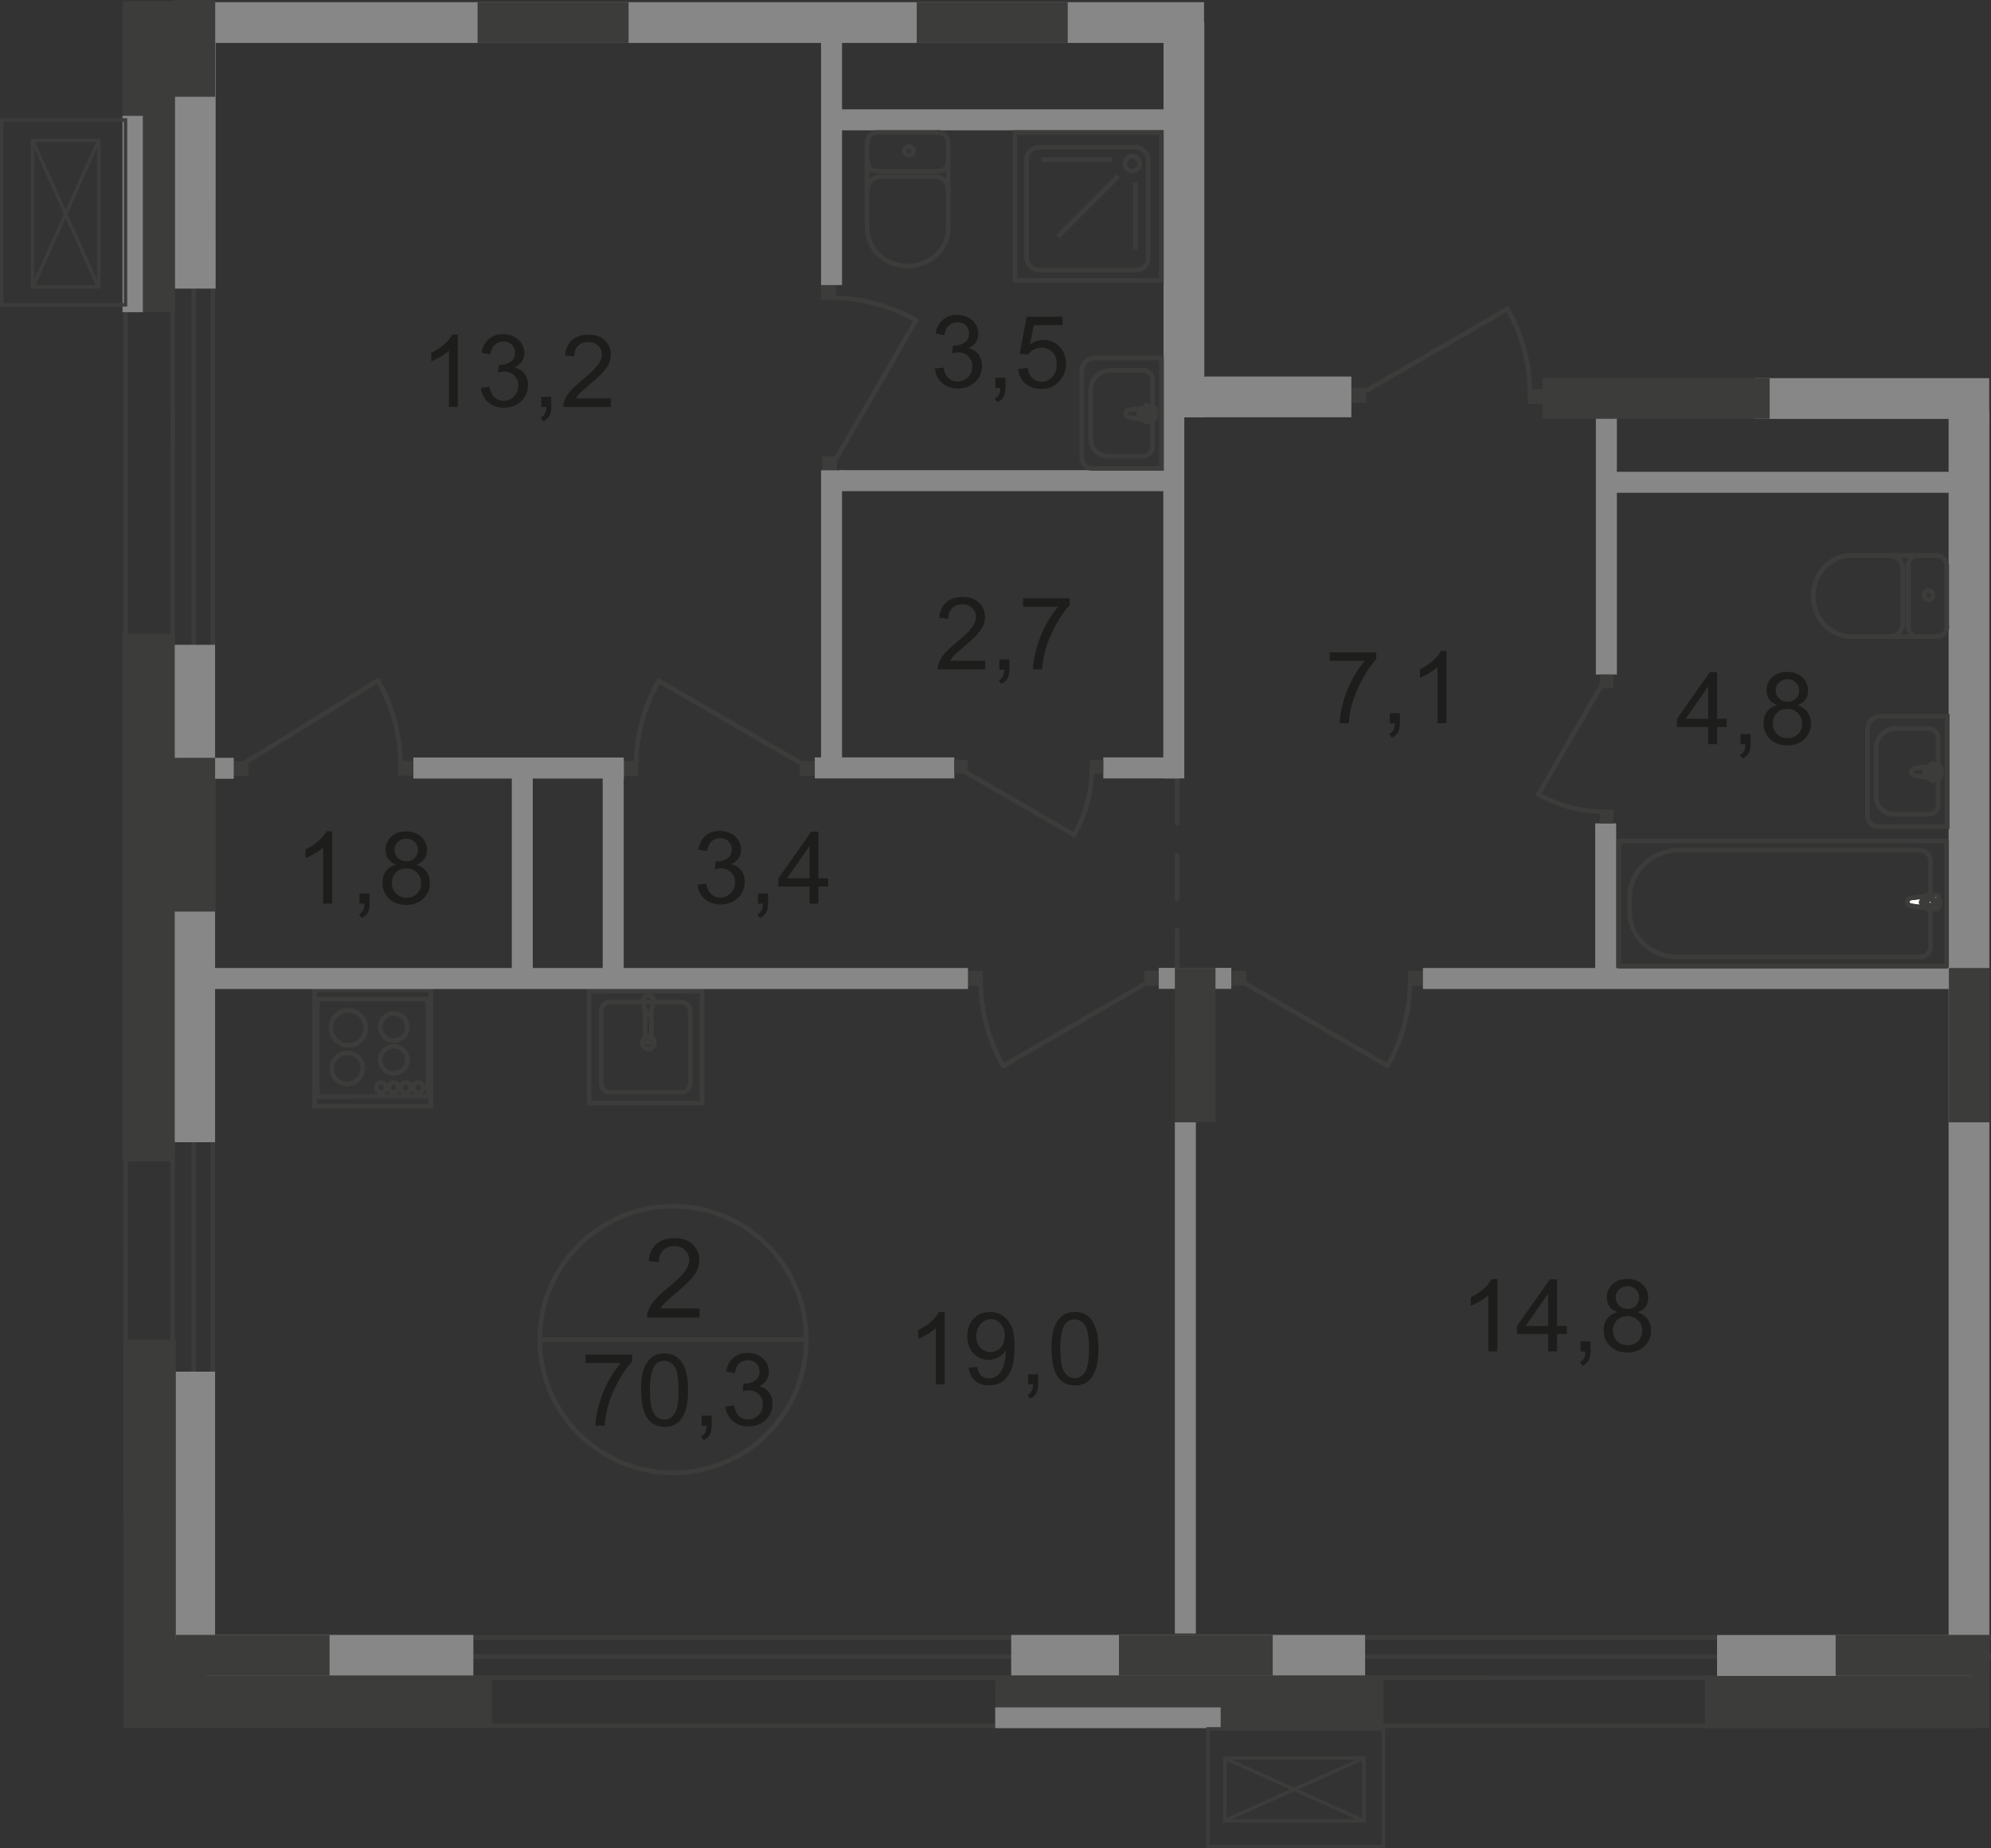 <?xml version="1.0" encoding="UTF-8"?>
<svg id="_Слой_2" data-name="Слой 2" xmlns="http://www.w3.org/2000/svg" viewBox="0 0 146.08 135.57">
  <rect x="0" y="0" width="146.08" height="135.57" fill="#333333" stroke="none"/>
  <defs>
    <style>
      .cls-1, .cls-2, .cls-3, .cls-4, .cls-5, .cls-6 {
        fill: none;
        stroke: #3c3c3b;
      }

      .cls-1, .cls-3, .cls-4, .cls-5, .cls-6 {
        stroke-width: .34px;
      }

      .cls-2 {
        stroke-width: .25px;
      }

      .cls-2, .cls-6 {
        stroke-miterlimit: 10;
      }

      .cls-7 {
        fill: #3c3c3b;
      }

      .cls-7, .cls-8, .cls-9, .cls-10 {
        stroke-width: 0px;
      }

      .cls-3 {
        stroke-dasharray: 0 0 0 0 0 0 0 0 0 0 3.22 2.3;
      }

      .cls-3, .cls-4 {
        stroke-linecap: round;
        stroke-linejoin: round;
      }

      .cls-8 {
        fill: #fff;
      }

      .cls-9 {
        fill: #878787;
      }

      .cls-5 {
        stroke-miterlimit: 22.93;
      }

      .cls-10 {
        fill: #1d1d1b;
      }
    </style>
  </defs>
  <g id="_Слой_1-2" data-name="Слой 1">
    <g id="Kvartira_70_3" data-name="Kvartira 70 3">
      <line class="cls-4" x1="86.36" y1="56.91" x2="86.36" y2="60.41"/>
      <line class="cls-3" x1="86.36" y1="62.71" x2="86.36" y2="72.6"/>
      <line class="cls-4" x1="86.36" y1="73.74" x2="86.36" y2="77.24"/>
      <line class="cls-5" x1="9.22" y1="1.83" x2="9.21" y2="111.31"/>
      <line class="cls-5" x1="15.62" y1="2.4" x2="15.61" y2="111.88"/>
      <line class="cls-5" x1="14.22" y1="2.4" x2="14.22" y2="111.88"/>
      <line class="cls-5" x1="12.67" y1="2.85" x2="12.66" y2="112.33"/>
      <line class="cls-5" x1="144.72" y1="126.59" x2="20.15" y2="126.59"/>
      <line class="cls-5" x1="146.08" y1="120.12" x2="19.51" y2="120.13"/>
      <line class="cls-5" x1="146.08" y1="121.52" x2="19.51" y2="121.52"/>
      <line class="cls-5" x1="145.56" y1="123.07" x2="18.98" y2="123.08"/>
      <path class="cls-6" d="m48.02,76.51c0-.24-.2-.44-.45-.44s-.45.2-.45.44.2.44.45.44.45-.2.45-.44Z"/>
      <line class="cls-6" x1="47.41" y1="74.35" x2="47.17" y2="73.49"/>
      <path class="cls-6" d="m47.96,73.49c.04-.21-.1-.41-.32-.45-.22-.04-.42.1-.46.31v.13"/>
      <line class="cls-6" x1="47.96" y1="73.49" x2="47.71" y2="74.35"/>
      <line class="cls-6" x1="47.8" y1="74.03" x2="47.8" y2="76.34"/>
      <path class="cls-6" d="m47.34,76.4c.12.11.31.11.43,0"/>
      <line class="cls-6" x1="47.33" y1="76.34" x2="47.33" y2="74.02"/>
      <path class="cls-6" d="m47.41,74.35c.01.08.09.13.17.12.06-.01.11-.06.12-.12"/>
      <path class="cls-5" d="m44.78,73.5h5.19c.37,0,.67.3.67.67v5.3c0,.37-.3.67-.67.67h-5.19c-.37,0-.67-.3-.67-.67v-5.3c0-.37.3-.67.67-.67Z"/>
      <rect class="cls-5" x="43.22" y="72.72" width="8.3" height="8.19"/>
      <line class="cls-6" x1="31.49" y1="73.29" x2="23.12" y2="73.29"/>
      <line class="cls-6" x1="23.28" y1="73.29" x2="23.28" y2="80.44"/>
      <line class="cls-6" x1="23.12" y1="80.44" x2="31.49" y2="80.43"/>
      <line class="cls-6" x1="31.4" y1="80.43" x2="31.4" y2="73.29"/>
      <path class="cls-6" d="m24.34,78.38c0-.63.51-1.14,1.14-1.14s1.14.51,1.14,1.14"/>
      <path class="cls-6" d="m26.61,78.38c0,.63-.51,1.14-1.14,1.14s-1.14-.51-1.14-1.14"/>
      <path class="cls-6" d="m27.9,75.34c0-.55.45-1,.99-1s1,.44,1,1"/>
      <path class="cls-6" d="m29.89,75.34c0,.55-.45.99-1,.99s-.99-.44-.99-.99"/>
      <path class="cls-6" d="m27.9,77.75c0-.55.45-1,.99-1s1,.45,1,1"/>
      <path class="cls-6" d="m29.89,77.75c0,.55-.45.99-1,.99s-.99-.45-.99-.99"/>
      <path class="cls-6" d="m24.28,75.4c0-.71.57-1.28,1.28-1.28s1.28.57,1.28,1.28"/>
      <path class="cls-6" d="m26.84,75.4c0,.71-.57,1.28-1.28,1.28s-1.28-.57-1.28-1.28"/>
      <path class="cls-6" d="m30.33,79.78c0-.2.16-.36.36-.36s.36.16.36.36-.16.36-.36.36-.36-.16-.36-.36Z"/>
      <path class="cls-6" d="m29.41,79.78c0-.2.16-.36.36-.36s.36.16.36.36-.16.36-.36.36-.36-.16-.36-.36Z"/>
      <path class="cls-6" d="m28.52,79.78c0-.2.16-.36.36-.36s.36.16.36.36-.16.36-.36.36-.36-.16-.36-.36Z"/>
      <path class="cls-6" d="m27.61,79.78c0-.2.16-.36.36-.36s.36.16.36.36-.16.36-.36.36-.36-.16-.36-.36Z"/>
      <rect class="cls-6" x="23.08" y="72.61" width="8.53" height="8.53"/>
      <rect class="cls-7" x="112.08" y="28.54" width="1.09" height="1.09"/>
      <line class="cls-4" x1="99.64" y1="29.01" x2="110.59" y2="22.67"/>
      <path class="cls-4" d="m112.26,28.94c0-2.2-.57-4.37-1.66-6.28"/>
      <rect class="cls-7" x="99.15" y="28.46" width="1.09" height="1.09"/>
      <rect class="cls-7" x="103.31" y="71.22" width="1.09" height="1.09"/>
      <line class="cls-4" x1="90.84" y1="71.84" x2="101.81" y2="78.19"/>
      <path class="cls-4" d="m103.46,71.91c0,2.2-.57,4.37-1.66,6.28"/>
      <rect class="cls-7" x="90.35" y="71.22" width="1.09" height="1.09"/>
      <rect class="cls-7" x="71.02" y="71.22" width="1.09" height="1.09"/>
      <line class="cls-4" x1="84.57" y1="71.84" x2="73.61" y2="78.19"/>
      <path class="cls-4" d="m71.95,71.91c0,2.2.57,4.37,1.66,6.28"/>
      <rect class="cls-7" x="83.96" y="71.22" width="1.09" height="1.09"/>
      <rect class="cls-7" x="45.74" y="55.82" width="1.09" height="1.09"/>
      <line class="cls-4" x1="59.29" y1="56.29" x2="48.34" y2="49.95"/>
      <path class="cls-4" d="m46.67,56.22c0-2.2.57-4.37,1.66-6.28"/>
      <rect class="cls-7" x="58.68" y="55.82" width="1.09" height="1.09"/>
      <rect class="cls-7" x="29.22" y="55.8" width="1.09" height="1.09"/>
      <line class="cls-4" x1="17.46" y1="56.27" x2="27.72" y2="49.92"/>
      <path class="cls-4" d="m29.39,56.2c0-2.2-.57-4.37-1.66-6.28"/>
      <rect class="cls-7" x="17.15" y="55.82" width="1.09" height="1.09"/>
      <rect class="cls-7" x="60.24" y="20.91" width="1.09" height="1.09"/>
      <line class="cls-4" x1="60.88" y1="34.46" x2="67.21" y2="23.5"/>
      <path class="cls-4" d="m60.93,21.84c2.2,0,4.37.57,6.28,1.66"/>
      <rect class="cls-7" x="60.32" y="33.48" width="1.09" height="1.09"/>
      <path class="cls-1" d="m49.38,108.04c5.4,0,9.78-4.37,9.78-9.78s-4.38-9.78-9.78-9.78-9.78,4.38-9.78,9.78,4.38,9.78,9.78,9.78Z"/>
      <line class="cls-5" x1="39.59" y1="98.27" x2="59.15" y2="98.27"/>
      <path class="cls-10" d="m51.32,95.97v.69h-3.85c0-.17.02-.34.08-.5.1-.26.25-.52.47-.77s.53-.55.94-.88c.63-.52,1.06-.93,1.28-1.23.22-.3.33-.59.33-.86s-.1-.52-.3-.72-.47-.29-.79-.29c-.34,0-.62.1-.83.31-.21.21-.31.49-.31.86l-.74-.08c.05-.55.24-.97.57-1.25s.77-.43,1.32-.43,1,.16,1.33.46c.33.31.49.7.49,1.15,0,.23-.05.46-.14.69s-.25.46-.48.71c-.22.25-.59.59-1.1,1.03-.43.36-.71.61-.83.73-.12.13-.22.26-.3.39h2.86,0Z"/>
      <path class="cls-10" d="m42.96,99.99v-.62h3.42v.5c-.34.36-.67.83-1,1.43s-.59,1.2-.77,1.83c-.13.44-.21.93-.25,1.45h-.67c0-.42.09-.92.25-1.51s.38-1.16.67-1.7.6-1.01.93-1.38h-2.59.01Z"/>
      <path class="cls-10" d="m47.03,101.98c0-.62.06-1.13.19-1.51s.32-.67.57-.88.57-.31.96-.31c.28,0,.53.06.75.17.21.12.39.28.53.49s.25.48.33.79.12.73.12,1.25c0,.62-.06,1.12-.19,1.5s-.32.67-.57.88-.57.31-.96.31c-.51,0-.91-.18-1.2-.55-.35-.44-.52-1.16-.52-2.15h-.01Zm.66,0c0,.87.1,1.45.3,1.73s.45.43.75.43.55-.14.75-.43.3-.87.3-1.73-.1-1.45-.3-1.73c-.2-.29-.46-.43-.76-.43s-.54.13-.71.38c-.22.32-.34.92-.34,1.78h.01Z"/>
      <path class="cls-10" d="m51.48,104.59v-.74h.74v.74c0,.27-.05.49-.14.66-.1.17-.25.3-.46.39l-.18-.28c.14-.06.24-.15.3-.27s.1-.28.11-.5h-.37,0Z"/>
      <path class="cls-10" d="m53.2,103.19l.65-.09c.07.37.2.63.38.79s.4.24.65.24c.31,0,.56-.11.77-.32s.32-.47.32-.79-.1-.54-.29-.74c-.19-.19-.44-.29-.74-.29-.12,0-.28.02-.46.07l.07-.57h.1c.28,0,.52-.07.75-.22s.33-.37.33-.67c0-.24-.08-.43-.24-.59-.16-.16-.37-.23-.62-.23s-.46.08-.63.24-.28.4-.32.71l-.65-.12c.08-.44.26-.77.54-1.01.28-.24.63-.36,1.05-.36.29,0,.55.06.8.19s.43.29.56.51.19.44.19.68-.06.44-.18.62c-.12.19-.3.34-.54.45.31.07.56.22.73.45s.26.51.26.85c0,.46-.17.85-.5,1.17s-.76.48-1.28.48c-.46,0-.85-.14-1.16-.42s-.48-.63-.52-1.07l-.02.04Z"/>
      <path class="cls-10" d="m33.59,29.85h-.65v-4.13c-.16.15-.36.3-.62.45-.25.15-.48.26-.68.34v-.63c.36-.17.68-.38.95-.62s.46-.48.58-.71h.42v5.31h0Z"/>
      <path class="cls-10" d="m35.26,28.46l.65-.09c.07.37.2.63.38.79s.4.24.65.24c.3,0,.56-.11.77-.32s.32-.47.32-.79-.1-.54-.29-.74c-.19-.19-.44-.29-.74-.29-.12,0-.28.02-.46.07l.07-.57h.1c.28,0,.53-.07.75-.22.22-.14.33-.37.33-.67,0-.24-.08-.44-.24-.59-.16-.16-.37-.23-.62-.23s-.46.08-.63.24-.28.4-.32.71l-.65-.12c.08-.44.26-.77.54-1.01s.63-.36,1.05-.36c.29,0,.55.06.8.19.24.12.43.29.56.51.13.21.19.44.19.68s-.06.44-.18.62c-.12.19-.3.34-.54.45.31.07.56.22.73.45s.26.51.26.85c0,.46-.17.85-.5,1.17-.34.32-.76.48-1.28.48-.46,0-.85-.14-1.16-.42s-.48-.63-.52-1.07l-.02.04Z"/>
      <path class="cls-10" d="m39.71,29.85v-.74h.74v.74c0,.27-.05.49-.14.66-.1.17-.25.3-.46.39l-.18-.28c.14-.06.24-.15.3-.26.07-.12.1-.28.11-.5h-.37,0Z"/>
      <path class="cls-10" d="m44.82,29.23v.62h-3.49c0-.16.02-.31.08-.45.09-.24.23-.47.43-.7s.48-.5.85-.8c.58-.47.96-.84,1.17-1.12s.3-.54.3-.78c0-.26-.09-.47-.28-.65-.18-.18-.42-.26-.72-.26s-.56.09-.75.28-.28.45-.28.78l-.67-.07c.04-.5.22-.88.52-1.14.3-.26.7-.39,1.2-.39s.91.14,1.2.42c.29.28.44.63.44,1.04,0,.21-.04.42-.13.62s-.23.42-.43.65-.53.54-1,.93c-.39.33-.64.55-.75.67s-.2.23-.27.35h2.59-.01Z"/>
      <path class="cls-10" d="m24.36,66.29h-.65v-4.13c-.16.15-.36.3-.61.45-.25.15-.48.26-.68.33v-.63c.36-.17.68-.38.95-.62s.46-.48.58-.71h.42v5.31h-.01Z"/>
      <path class="cls-10" d="m26.38,66.29v-.74h.74v.74c0,.27-.05.49-.14.66s-.25.3-.46.39l-.18-.28c.14-.06.24-.15.3-.27s.1-.28.11-.5h-.37,0Z"/>
      <path class="cls-10" d="m29.08,63.43c-.27-.1-.47-.24-.6-.42s-.19-.4-.19-.66c0-.38.14-.71.41-.97s.64-.39,1.1-.39.83.13,1.11.4.42.59.42.98c0,.25-.06.46-.19.64s-.32.32-.59.42c.32.11.57.28.74.51s.25.52.25.84c0,.45-.16.83-.48,1.14s-.74.46-1.26.46-.94-.16-1.26-.46c-.32-.31-.48-.69-.48-1.16,0-.34.09-.63.26-.86s.42-.39.74-.47h.02Zm-.33,1.34c0,.18.04.36.13.54s.22.31.39.4c.17.1.36.14.56.14.31,0,.57-.1.77-.3.2-.2.3-.45.3-.76s-.1-.57-.31-.78c-.21-.2-.47-.31-.78-.31s-.56.1-.76.3c-.2.2-.3.45-.3.76h0Zm.2-2.44c0,.25.08.45.24.61s.37.24.63.24.46-.08.61-.24.24-.35.24-.58-.08-.44-.25-.6-.37-.24-.61-.24-.45.08-.62.24c-.16.16-.25.35-.25.57h.01Z"/>
      <path class="cls-10" d="m68.57,27.05l.65-.09c.07.37.2.63.38.79s.4.24.65.24c.3,0,.56-.11.77-.32s.32-.47.32-.79-.1-.54-.29-.74c-.19-.19-.44-.29-.74-.29-.12,0-.28.02-.46.07l.07-.57h.1c.28,0,.53-.07.75-.22.22-.14.33-.37.33-.67,0-.24-.08-.44-.24-.59-.16-.16-.37-.23-.62-.23s-.46.08-.63.24-.28.4-.32.71l-.65-.12c.08-.44.26-.77.54-1.01s.63-.36,1.05-.36c.29,0,.55.06.8.19.24.12.43.29.56.51.13.21.19.44.19.68s-.06.44-.18.62c-.12.19-.3.34-.54.45.31.07.56.22.73.45.17.23.26.51.26.85,0,.46-.17.85-.5,1.17-.34.32-.76.48-1.28.48-.46,0-.85-.14-1.16-.42s-.48-.63-.52-1.07l-.02.04Z"/>
      <path class="cls-10" d="m73.03,28.45v-.74h.74v.74c0,.27-.05.49-.14.66-.1.17-.25.3-.46.39l-.18-.28c.14-.06.24-.15.3-.26.07-.12.1-.28.11-.5h-.37Z"/>
      <path class="cls-10" d="m74.72,27.06l.68-.06c.05.33.17.58.35.75.18.17.41.25.67.25.31,0,.58-.12.79-.35.22-.24.32-.55.32-.94s-.1-.66-.31-.88-.48-.32-.82-.32c-.21,0-.4.05-.57.14-.17.1-.3.22-.4.37l-.61-.08.51-2.71h2.63v.62h-2.11l-.29,1.42c.32-.22.65-.33,1-.33.46,0,.85.16,1.17.48.32.32.48.73.48,1.23s-.14.89-.42,1.24c-.34.43-.8.64-1.39.64-.48,0-.87-.13-1.18-.4-.3-.27-.48-.63-.52-1.07h.02Z"/>
      <path class="cls-10" d="m125.33,54.59v-1.26h-2.29v-.6l2.41-3.42h.53v3.42h.71v.6h-.71v1.26h-.65Zm0-1.86v-2.38l-1.65,2.38h1.65Z"/>
      <path class="cls-10" d="m127.7,54.59v-.74h.74v.74c0,.27-.05.49-.14.66-.1.17-.25.3-.46.39l-.18-.28c.14-.06.24-.15.3-.27.07-.12.1-.28.11-.5h-.37Z"/>
      <path class="cls-10" d="m130.41,51.73c-.27-.1-.47-.24-.6-.42s-.2-.4-.2-.66c0-.38.14-.71.42-.97s.64-.39,1.1-.39.83.13,1.11.4.42.59.42.98c0,.25-.06.46-.19.64-.13.18-.32.32-.59.42.32.11.57.28.74.51.17.24.25.52.25.84,0,.45-.16.83-.48,1.14s-.74.46-1.26.46-.94-.16-1.26-.46c-.32-.31-.48-.69-.48-1.16,0-.34.09-.63.26-.86s.42-.39.75-.47h0Zm-.34,1.34c0,.18.04.36.13.54s.22.31.39.4c.17.1.36.14.56.14.31,0,.57-.1.77-.3s.3-.45.3-.76-.1-.57-.31-.78-.47-.31-.78-.31-.56.1-.76.3c-.2.2-.3.45-.3.76h0Zm.21-2.44c0,.25.08.45.24.61s.37.24.63.24.46-.08.62-.24.24-.35.24-.58-.08-.44-.25-.6c-.16-.16-.37-.24-.61-.24s-.45.08-.62.24c-.16.16-.25.35-.25.57Z"/>
      <path class="cls-10" d="m72.28,48.48v.62h-3.49c0-.16.02-.31.08-.45.09-.24.23-.47.43-.7.2-.23.48-.5.85-.8.57-.47.96-.84,1.16-1.12.2-.28.3-.54.3-.78s-.09-.47-.28-.65c-.18-.18-.42-.27-.72-.27s-.56.09-.75.28-.28.45-.28.78l-.67-.07c.05-.5.22-.88.52-1.14s.7-.39,1.2-.39.91.14,1.2.42.44.63.44,1.05c0,.21-.04.42-.13.62s-.23.42-.43.64c-.2.23-.53.54-1,.93-.39.33-.64.55-.75.67s-.2.23-.27.35h2.59Z"/>
      <path class="cls-10" d="m73.32,49.11v-.74h.74v.74c0,.27-.05.49-.14.66s-.25.3-.46.39l-.18-.28c.14-.06.24-.15.3-.26.06-.12.1-.29.11-.5h-.37Z"/>
      <path class="cls-10" d="m75.06,44.51v-.62h3.42v.5c-.34.36-.67.83-1,1.43s-.59,1.2-.77,1.83c-.13.44-.21.93-.25,1.45h-.67c0-.42.09-.92.25-1.51s.38-1.16.67-1.7c.29-.55.6-1.01.93-1.38h-2.59,0Z"/>
      <path class="cls-10" d="m69.31,101.55h-.65v-4.13c-.16.15-.36.3-.61.45-.25.15-.48.26-.68.33v-.63c.36-.17.68-.38.95-.62.27-.24.46-.48.58-.71h.42v5.31h0Z"/>
      <path class="cls-10" d="m71.07,100.33l.62-.06c.05.29.15.51.3.64s.34.2.57.2c.2,0,.37-.05.52-.14s.27-.21.37-.37c.1-.15.18-.36.24-.62s.1-.52.1-.79v-.13c-.13.21-.31.37-.53.5s-.47.19-.73.19c-.44,0-.81-.16-1.11-.48s-.45-.74-.45-1.25.16-.97.47-1.29c.32-.33.71-.49,1.19-.49.34,0,.66.09.94.28.28.18.5.45.65.79.15.34.22.84.22,1.49s-.07,1.21-.22,1.61-.36.7-.65.91-.63.31-1.02.31c-.41,0-.75-.12-1.01-.34s-.42-.55-.47-.97h0Zm2.65-2.34c0-.37-.1-.67-.3-.89s-.44-.33-.72-.33-.54.12-.75.35c-.21.24-.32.54-.32.92,0,.34.1.61.3.82.2.21.45.32.75.32s.55-.11.74-.32.29-.5.29-.88h0Z"/>
      <path class="cls-10" d="m75.43,101.55v-.74h.74v.74c0,.27-.05.49-.14.66s-.25.3-.46.39l-.18-.28c.14-.06.24-.15.3-.27s.1-.28.11-.5h-.37Z"/>
      <path class="cls-10" d="m77.14,98.94c0-.62.06-1.13.19-1.51.13-.38.32-.67.57-.88s.57-.31.96-.31c.28,0,.53.06.75.17s.39.28.53.49c.14.22.25.48.33.79s.12.73.12,1.25c0,.62-.06,1.12-.19,1.5s-.32.67-.57.88-.57.31-.96.31c-.51,0-.91-.18-1.2-.55-.35-.44-.52-1.16-.52-2.15h-.01Zm.66,0c0,.87.1,1.45.3,1.73s.45.43.75.43.55-.14.75-.43.3-.87.3-1.73-.1-1.45-.3-1.73-.46-.43-.76-.43-.54.13-.71.38c-.22.32-.34.92-.34,1.78h0Z"/>
      <path class="cls-10" d="m51.16,64.9l.65-.09c.07.37.2.63.38.79s.4.24.65.24c.3,0,.56-.11.77-.32s.32-.47.32-.79-.1-.54-.29-.74c-.19-.19-.44-.29-.74-.29-.12,0-.28.02-.46.07l.07-.57h.1c.28,0,.53-.07.75-.22.22-.14.33-.37.33-.67,0-.24-.08-.43-.24-.59-.16-.16-.37-.23-.62-.23s-.46.08-.63.24-.28.4-.32.71l-.65-.12c.08-.43.26-.77.54-1.01s.63-.36,1.05-.36c.29,0,.55.06.8.19.24.12.43.29.56.51.13.21.19.44.19.68s-.06.44-.18.62c-.12.19-.3.34-.54.45.31.07.56.22.73.45s.26.51.26.85c0,.46-.17.85-.5,1.17-.34.32-.76.48-1.28.48-.46,0-.85-.14-1.16-.41s-.48-.63-.52-1.07l-.02.03Z"/>
      <path class="cls-10" d="m55.61,66.29v-.74h.74v.74c0,.27-.05.49-.14.66-.1.17-.25.3-.46.39l-.18-.28c.14-.06.24-.15.3-.27.07-.12.1-.28.11-.5h-.37,0Z"/>
      <path class="cls-10" d="m59.4,66.29v-1.26h-2.29v-.6l2.41-3.42h.53v3.42h.71v.6h-.71v1.26h-.65Zm0-1.86v-2.38l-1.65,2.38h1.65Z"/>
      <path class="cls-10" d="m109.85,99.13h-.65v-4.13c-.16.15-.36.3-.61.45-.25.15-.48.26-.68.34v-.63c.36-.17.68-.38.95-.62.27-.24.46-.48.58-.71h.42v5.31h0Z"/>
      <path class="cls-10" d="m113.59,99.13v-1.27h-2.29v-.59l2.41-3.42h.53v3.42h.71v.59h-.71v1.27h-.65Zm0-1.86v-2.38l-1.65,2.38h1.65Z"/>
      <path class="cls-10" d="m115.96,99.13v-.74h.74v.74c0,.27-.05.49-.14.66s-.25.3-.46.39l-.18-.28c.14-.06.24-.15.3-.26.06-.12.1-.28.11-.5h-.37Z"/>
      <path class="cls-10" d="m118.68,96.26c-.27-.1-.47-.24-.6-.42s-.19-.4-.19-.66c0-.38.14-.71.41-.97.28-.26.64-.39,1.1-.39s.83.13,1.11.4.42.59.42.98c0,.25-.06.46-.19.64-.13.18-.32.32-.59.42.32.11.57.28.74.51s.25.52.25.84c0,.45-.16.83-.48,1.14s-.74.46-1.26.46-.94-.15-1.26-.46c-.32-.31-.48-.69-.48-1.16,0-.34.09-.63.26-.86s.42-.39.74-.47h.02Zm-.34,1.34c0,.19.04.36.13.54s.22.31.39.4.36.14.56.14c.31,0,.57-.1.77-.3s.3-.45.3-.76-.1-.57-.31-.77c-.21-.2-.47-.31-.78-.31s-.56.1-.76.3-.3.45-.3.76Zm.21-2.44c0,.25.08.45.24.61s.37.24.63.24.46-.08.61-.24c.16-.16.24-.35.24-.58s-.08-.44-.25-.6-.37-.24-.61-.24-.45.08-.62.24c-.16.16-.25.35-.25.57h.01Z"/>
      <path class="cls-10" d="m97.56,48.47v-.62h3.42v.5c-.34.36-.67.83-1,1.43s-.59,1.2-.77,1.83c-.13.44-.21.93-.25,1.45h-.67c0-.42.09-.92.25-1.51s.38-1.16.67-1.7c.29-.55.6-1.01.93-1.38h-2.59,0Z"/>
      <path class="cls-10" d="m101.97,53.06v-.74h.74v.74c0,.27-.05.49-.14.66s-.25.3-.46.39l-.18-.28c.14-.06.24-.15.3-.26.06-.12.1-.28.11-.5h-.37Z"/>
      <path class="cls-10" d="m106.12,53.06h-.65v-4.13c-.16.15-.36.3-.61.45-.25.15-.48.26-.68.34v-.63c.36-.17.68-.38.95-.62.27-.24.46-.48.58-.71h.42v5.31h0Z"/>
      <rect class="cls-9" x="37.55" y="55.99" width="1.54" height="16.03"/>
      <rect class="cls-9" x="44.22" y="55.99" width="1.54" height="16.03"/>
      <rect class="cls-9" x="60.24" y="34.5" width="1.54" height="21.32"/>
      <rect class="cls-9" x="60.24" y="2.47" width="1.54" height="18.44"/>
      <rect class="cls-9" x="85.35" y="29.85" width="1.54" height="27.25"/>
      <rect class="cls-9" x="86.2" y="82.32" width="1.54" height="37.51"/>
      <rect class="cls-9" x="117.09" y="30.61" width="1.54" height="18.87"/>
      <rect class="cls-9" x="117.04" y="60.4" width="1.54" height="11.03"/>
      <rect class="cls-9" x="30.33" y="55.57" width="15.44" height="1.54"/>
      <rect class="cls-9" x="15.78" y="55.59" width="1.37" height="1.54"/>
      <rect class="cls-9" x="61.62" y="34.49" width="24.9" height="1.54"/>
      <rect class="cls-9" x="118.13" y="34.61" width="24.9" height="1.54"/>
      <rect class="cls-9" x="104.4" y="71.01" width="38.81" height="1.54"/>
      <rect class="cls-9" x="85.02" y="71" width="5.32" height="1.54"/>
      <rect class="cls-9" x="60.65" y="8.02" width="25.47" height="1.54"/>
      <rect class="cls-9" x="59.78" y="55.56" width="10.24" height="1.54"/>
      <rect class="cls-9" x="80.95" y="55.56" width="5.59" height="1.54"/>
      <rect class="cls-9" x="14.74" y="71.01" width="56.28" height="1.54"/>
      <rect class="cls-9" x="85.66" y="27.62" width="13.49" height="2.99"/>
      <rect class="cls-9" x="128.71" y="27.74" width="17.24" height="2.99"/>
      <rect class="cls-9" x="15.72" y=".16" width="72.62" height="2.99"/>
      <rect class="cls-9" x="85.37" y="1.65" width="2.99" height="28.96"/>
      <rect class="cls-9" x="142.97" y="30.13" width="2.99" height="89.86"/>
      <rect class="cls-9" x="12.83" y=".58" width="2.99" height="20.59"/>
      <rect class="cls-9" x="12.79" y="47.3" width="2.99" height="36.49"/>
      <rect class="cls-9" x="12.79" y="100.62" width="2.99" height="19.66"/>
      <rect class="cls-9" x="15.07" y="119.93" width="19.66" height="2.99"/>
      <rect class="cls-9" x="74.19" y="119.93" width="25.97" height="2.99"/>
      <rect class="cls-7" x="12.8" width="2.99" height="7.1"/>
      <rect class="cls-7" x="12.79" y="55.59" width="2.99" height="11.28"/>
      <rect class="cls-7" x="8.99" y=".08" width="3.83" height="22.82"/>
      <rect class="cls-7" x="8.99" y="46.5" width="3.83" height="38.69"/>
      <rect class="cls-7" x="9.07" y="98.26" width="3.83" height="28.48"/>
      <rect class="cls-7" x="9.89" y="122.92" width="26.2" height="3.83"/>
      <rect class="cls-7" x="73.02" y="122.91" width="28.48" height="3.83"/>
      <rect class="cls-7" x="125.09" y="122.94" width="20.86" height="3.83"/>
      <rect class="cls-7" x="86.2" y="71" width="2.98" height="11.32"/>
      <rect class="cls-7" x="35.04" y=".16" width="11.08" height="2.99"/>
      <rect class="cls-7" x="67.26" y=".16" width="11.08" height="2.99"/>
      <rect class="cls-4" x="118.78" y="61.69" width="24.04" height="9.19"/>
      <path class="cls-4" d="m123.29,62.36h17.51c.46,0,.84.35.84.78v6.35c0,.39-.34.71-.77.71h-17.79c-1.93,0-3.51-1.47-3.51-3.27v-1.13c0-1.9,1.67-3.45,3.71-3.45h.01Z"/>
      <path class="cls-8" d="m140.21,66.45l1.85.25c.34.05.38-1.09,0-1.05l-1.85.22c-.15.02-.28.13-.28.29s.13.26.28.29Z"/>
      <path class="cls-5" d="m140.21,66.45l1.85.25c.34.05.38-1.09,0-1.05l-1.85.22c-.15.02-.28.13-.28.29s.13.26.28.29Z"/>
      <path class="cls-4" d="m140.21,66.45l1.85.25c.34.05.38-1.09,0-1.05l-1.85.22c-.15.02-.28.13-.28.29s.13.26.28.29Z"/>
      <path class="cls-8" d="m141.61,66.84h0c.08,0,.15-.07.15-.15v-.35h.35c.08,0,.15-.07.15-.15s-.07-.15-.15-.15h-.35v-.35c0-.08-.07-.15-.15-.15s-.15.07-.15.15v.35h-.35c-.08,0-.15.07-.15.15s.07.15.15.15h.35v.35c0,.08.07.15.15.15Z"/>
      <path class="cls-4" d="m141.61,66.84h0c.08,0,.15-.07.15-.15v-.35h.35c.08,0,.15-.07.15-.15s-.07-.15-.15-.15h-.35v-.35c0-.08-.07-.15-.15-.15s-.15.07-.15.15v.35h-.35c-.08,0-.15.07-.15.15s.07.15.15.15h.35v.35c0,.08.07.15.15.15Z"/>
      <path class="cls-4" d="m141.61,66.84h0c.08,0,.15-.07.15-.15v-.35h.35c.08,0,.15-.07.15-.15s-.07-.15-.15-.15h-.35v-.35c0-.08-.07-.15-.15-.15s-.15.07-.15.15v.35h-.35c-.08,0-.15.07-.15.15s.07.15.15.15h.35v.35c0,.08.07.15.15.15Z"/>
      <path class="cls-4" d="m140.49,56.89l1.72.25c.32.04.35-1.05,0-1l-1.72.21c-.14.02-.26.12-.26.27s.12.25.26.27Z"/>
      <path class="cls-4" d="m141.8,57.26h0c.08,0,.14-.06.14-.14v-.34h.32c.08,0,.14-.07.14-.14s-.06-.14-.14-.14h-.32v-.34c0-.08-.06-.15-.14-.15s-.14.06-.14.15v.34h-.33c-.08,0-.14.06-.14.14s.06.14.14.14h.33v.34c0,.08.06.14.14.14Z"/>
      <path class="cls-5" d="m137.79,60.64h5.08v-8.1h-4.89c-.53,0-.96.43-.96.96v6.37c0,.42.35.77.77.77Z"/>
      <path class="cls-5" d="m138.93,59.73h2.6c.37,0,.67-.3.67-.67v-4.95c0-.37-.3-.67-.67-.67h-2.46c-.78,0-1.41.64-1.41,1.41v3.61c0,.7.57,1.27,1.27,1.27Z"/>
      <path class="cls-4" d="m82.84,30.61l1.72.25c.32.04.35-1.05,0-1l-1.72.21c-.14.02-.26.12-.26.27s.12.25.26.27Z"/>
      <path class="cls-4" d="m84.15,30.98h0c.08,0,.14-.06.14-.14v-.34h.32c.08,0,.14-.07.14-.14s-.06-.14-.14-.14h-.32v-.34c0-.08-.06-.15-.14-.15s-.14.06-.14.15v.34h-.33c-.08,0-.14.06-.14.14s.06.14.14.14h.33v.34c0,.08.06.14.14.14Z"/>
      <path class="cls-5" d="m80.14,34.36h5.08v-8.1h-4.89c-.53,0-.96.43-.96.96v6.37c0,.42.35.77.77.77Z"/>
      <path class="cls-5" d="m81.29,33.46h2.6c.37,0,.67-.3.67-.67v-4.95c0-.37-.3-.67-.67-.67h-2.46c-.78,0-1.41.64-1.41,1.41v3.61c0,.7.57,1.27,1.27,1.27Z"/>
      <path class="cls-4" d="m142.14,46.7c.39,0,.71-.33.71-.74"/>
      <line class="cls-4" x1="142.11" y1="46.7" x2="135.8" y2="46.7"/>
      <path class="cls-4" d="m135.81,40.75c-1.53,0-2.77,1.33-2.77,2.97s1.24,2.97,2.77,2.97"/>
      <line class="cls-4" x1="135.74" y1="40.75" x2="142.06" y2="40.75"/>
      <path class="cls-4" d="m142.83,41.5c0-.41-.32-.74-.71-.74"/>
      <line class="cls-4" x1="142.83" y1="41.43" x2="142.83" y2="45.89"/>
      <path class="cls-4" d="m141.81,43.66c0-.19-.14-.34-.32-.34s-.32.15-.32.34.14.34.32.34.32-.15.32-.34Z"/>
      <path class="cls-4" d="m140.71,40.75c-.39,0-.71.33-.71.74"/>
      <line class="cls-4" x1="140.01" y1="41.43" x2="140.01" y2="45.89"/>
      <path class="cls-4" d="m140.01,45.95c0,.41.32.74.71.74"/>
      <path class="cls-4" d="m138.65,46.7c.53,0,.97-.45.97-1.01"/>
      <line class="cls-4" x1="139.61" y1="45.62" x2="139.61" y2="41.7"/>
      <path class="cls-4" d="m139.61,41.77c0-.56-.43-1.01-.97-1.01"/>
      <path class="cls-4" d="m63.64,10.43c0-.39.33-.71.74-.71"/>
      <line class="cls-4" x1="63.62" y1="10.44" x2="63.62" y2="16.76"/>
      <path class="cls-4" d="m69.57,16.75c0,1.53-1.33,2.77-2.97,2.77s-2.97-1.24-2.97-2.77"/>
      <line class="cls-4" x1="69.57" y1="16.81" x2="69.57" y2="10.49"/>
      <path class="cls-4" d="m68.83,9.72c.41,0,.74.32.74.71"/>
      <line class="cls-4" x1="68.91" y1="9.72" x2="64.44" y2="9.72"/>
      <path class="cls-4" d="m66.68,10.75c.19,0,.34.14.34.32s-.15.32-.34.32-.34-.14-.34-.32.15-.32.34-.32Z"/>
      <path class="cls-4" d="m69.57,11.85c0,.39-.33.71-.74.71"/>
      <line class="cls-4" x1="68.91" y1="12.56" x2="64.44" y2="12.56"/>
      <path class="cls-4" d="m64.38,12.56c-.41,0-.74-.32-.74-.71"/>
      <path class="cls-4" d="m63.64,13.91c0-.53.45-.97,1.01-.97"/>
      <line class="cls-4" x1="64.71" y1="12.94" x2="68.62" y2="12.94"/>
      <path class="cls-4" d="m68.56,12.94c.56,0,1.01.43,1.01.97"/>
      <rect class="cls-7" x="117.38" y="59.4" width="1" height="1"/>
      <line class="cls-4" x1="117.81" y1="49.74" x2="112.88" y2="58.26"/>
      <path class="cls-4" d="m117.74,59.55c-1.71,0-3.39-.44-4.88-1.29"/>
      <rect class="cls-7" x="117.38" y="49.48" width="1" height="1"/>
      <rect class="cls-7" x="79.94" y="55.75" width="1" height="1"/>
      <line class="cls-4" x1="70.29" y1="56.32" x2="78.81" y2="61.25"/>
      <path class="cls-4" d="m80.11,56.37c0,1.71-.45,3.39-1.31,4.88"/>
      <rect class="cls-7" x="70.02" y="55.75" width="1" height="1"/>
      <rect class="cls-5" x="74.47" y="9.72" width="10.74" height="10.85"/>
      <rect class="cls-5" x="75.32" y="10.8" width="8.93" height="9.02" rx=".9" ry=".9"/>
      <path class="cls-5" d="m83.08,11.45h0c.3,0,.54.24.54.54h0c0,.31-.24.55-.54.55h0c-.3,0-.54-.24-.54-.54h0c0-.31.24-.55.54-.55Z"/>
      <line class="cls-5" x1="81.59" y1="11.71" x2="76.42" y2="11.71"/>
      <line class="cls-5" x1="83.3" y1="13.39" x2="83.3" y2="18.32"/>
      <line class="cls-5" x1="82.07" y1="12.91" x2="77.61" y2="17.37"/>
      <rect class="cls-7" x="113.18" y="27.74" width="16.66" height="2.98"/>
      <rect class="cls-7" x="142.99" y="71.01" width="2.98" height="11.32"/>
      <rect class="cls-7" x="12.9" y="119.93" width="11.28" height="2.99"/>
      <rect class="cls-7" x="82.1" y="119.93" width="11.28" height="2.99"/>
      <rect class="cls-9" x="125.98" y="119.94" width="18.63" height="3"/>
      <rect class="cls-7" x="134.68" y="119.93" width="11.28" height="3"/>
      <rect class="cls-9" x="8.99" y="8.5" width="1.49" height="14.4"/>
      <rect class="cls-9" x="73.02" y="125.25" width="16.54" height="1.52"/>
      <g id="_кондиц-169" data-name=" кондиц-169">
        <rect class="cls-2" x=".12" y="8.8" width="9.09" height="13.56"/>
        <rect class="cls-2" x="2.39" y="10.3" width="4.86" height="10.75"/>
        <line class="cls-2" x1="2.39" y1="10.3" x2="7.24" y2="21.09"/>
        <line class="cls-2" x1="2.39" y1="21.09" x2="7.24" y2="10.3"/>
      </g>
      <g id="_кондиц-170" data-name=" кондиц-170">
        <rect class="cls-2" x="88.64" y="126.82" width="12.86" height="8.63"/>
        <rect class="cls-2" x="89.88" y="128.96" width="10.2" height="4.61"/>
        <line class="cls-2" x1="100.07" y1="128.96" x2="89.83" y2="133.57"/>
        <line class="cls-2" x1="89.83" y1="128.96" x2="100.07" y2="133.57"/>
      </g>
    </g>
  </g>
</svg>